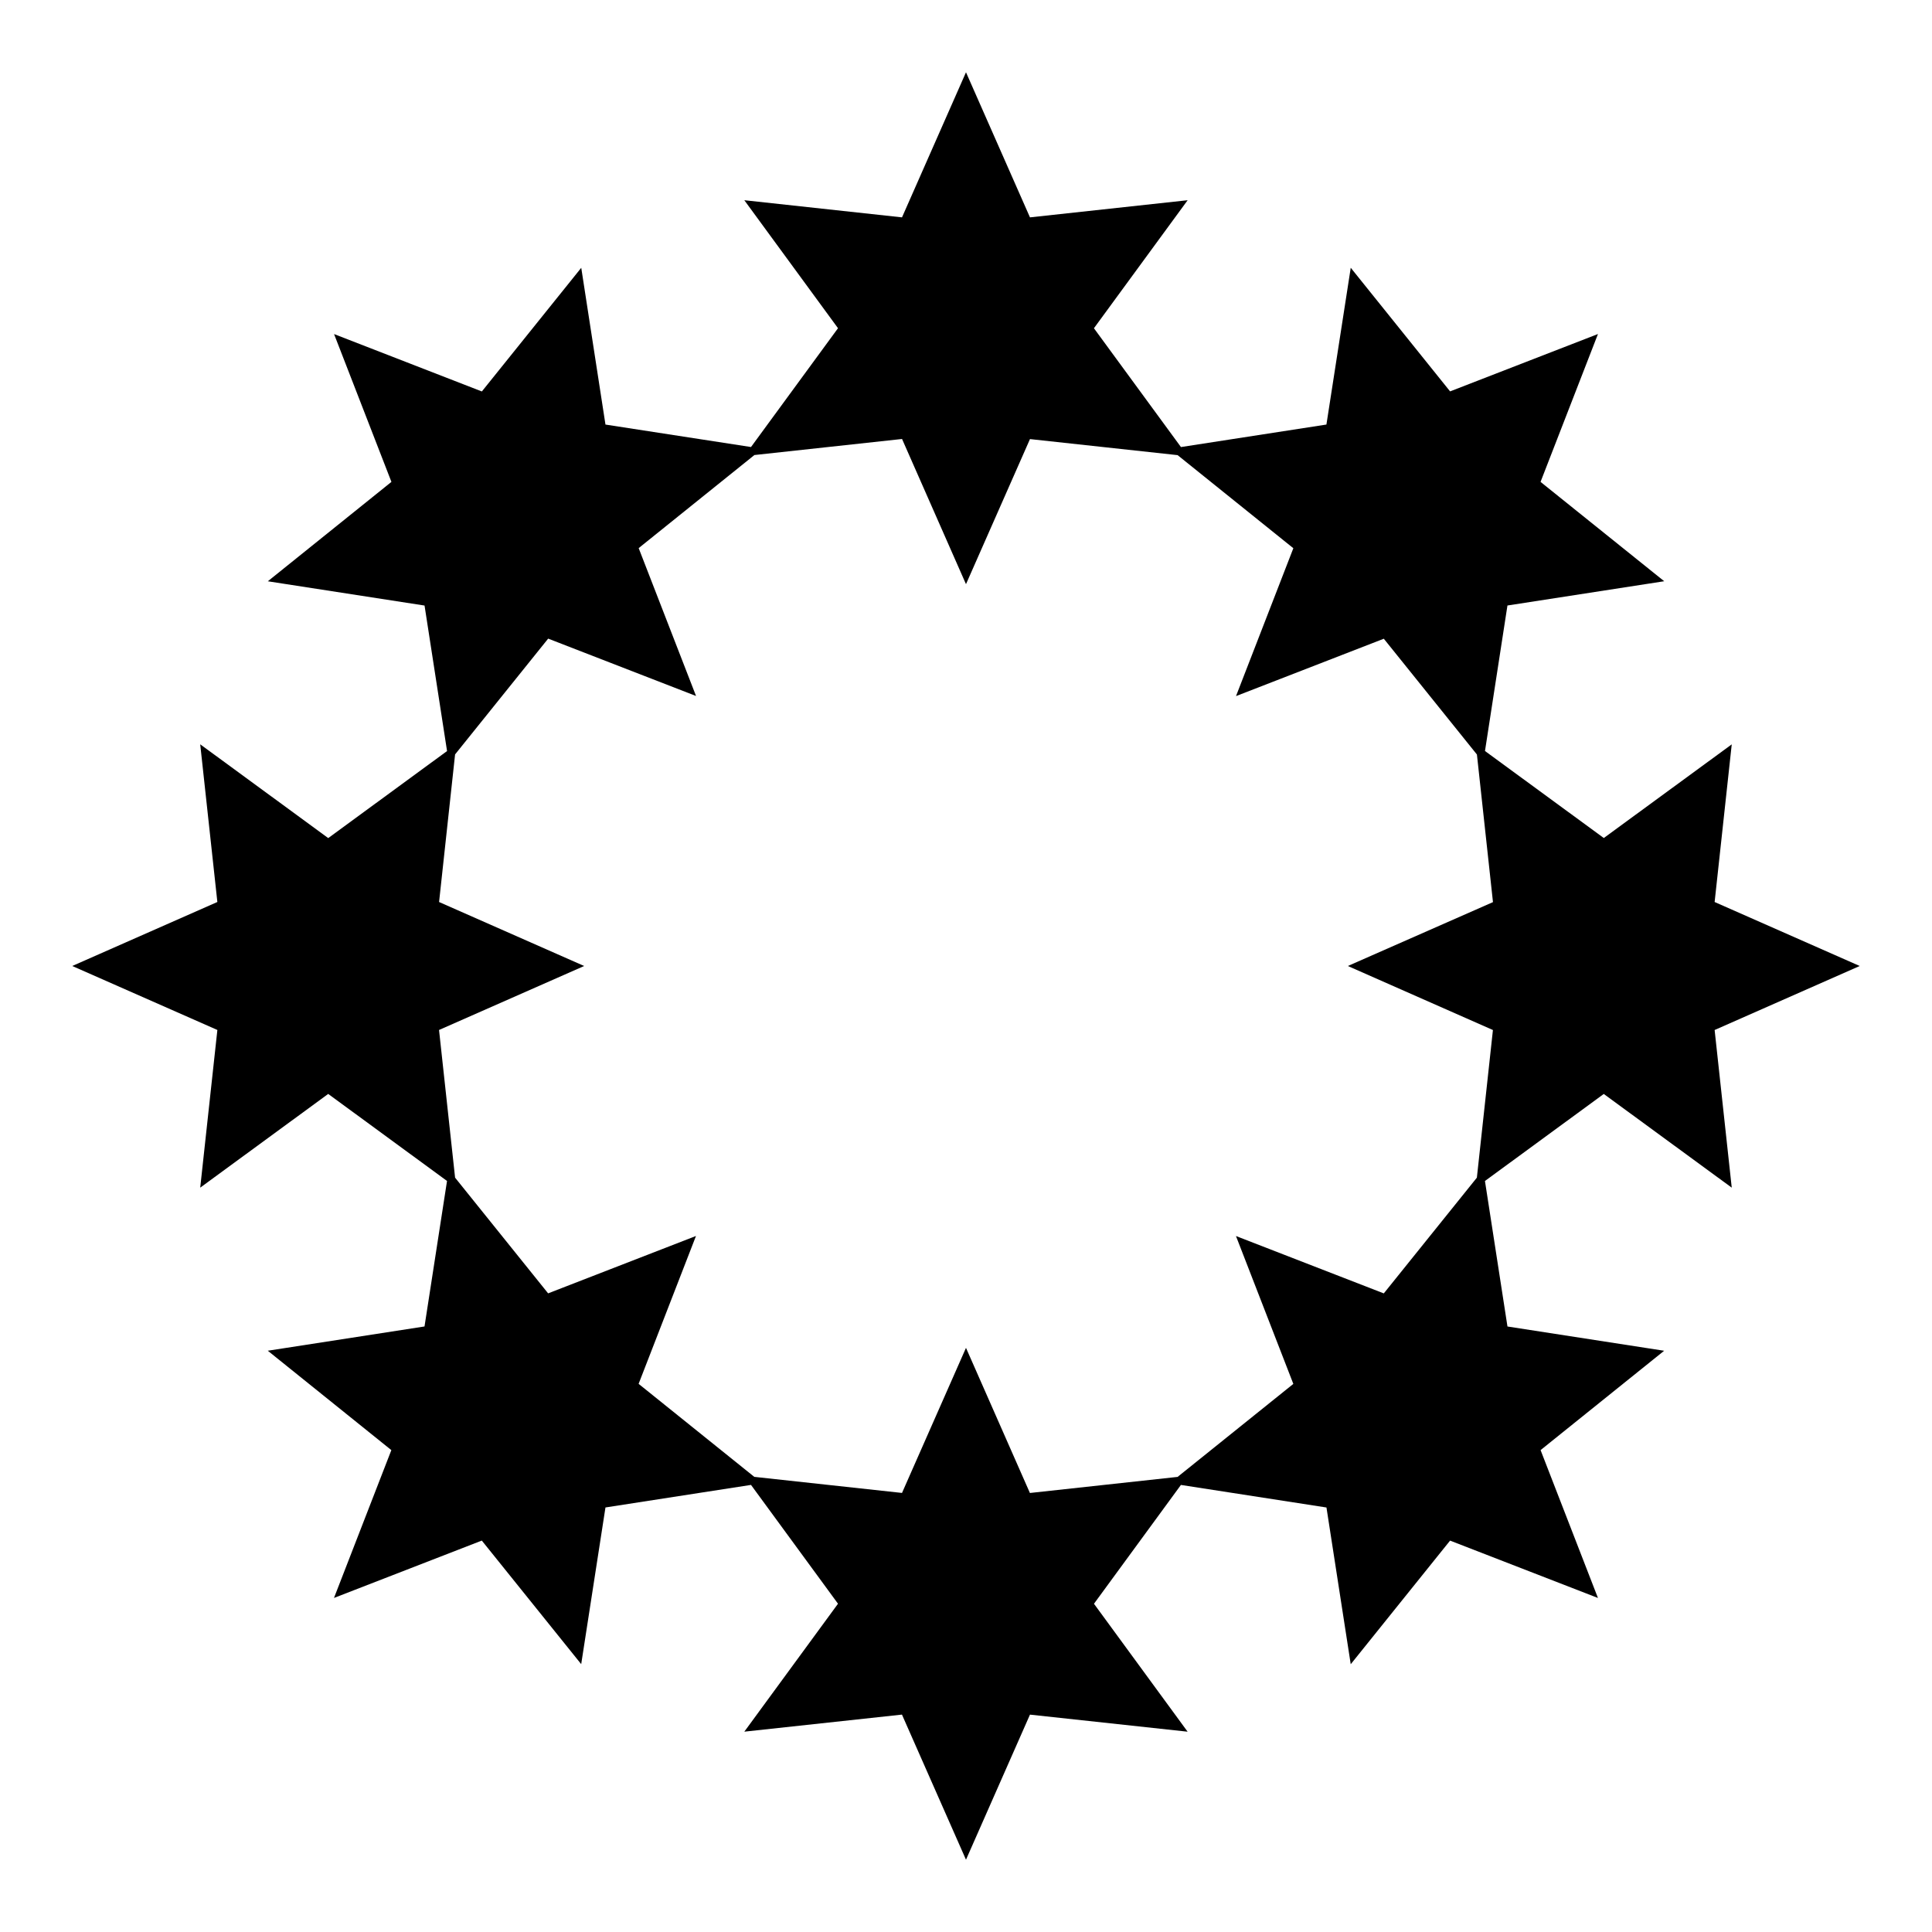 <?xml version="1.0" encoding="UTF-8"?>
<!-- The Best Svg Icon site in the world: iconSvg.co, Visit us! https://iconsvg.co -->
<svg fill="#000000" width="800px" height="800px" version="1.1" viewBox="144 144 512 512" xmlns="http://www.w3.org/2000/svg">
 <path d="m602.93 458.74-4.535-41.777 38.449-16.965-38.449-16.957 4.535-41.777-33.906 24.816-31.488-23.055 5.953-38.562 41.543-6.43-32.77-26.328 15.215-39.188-39.188 15.203-26.328-32.758-6.445 41.547-38.551 5.965-23.062-31.488 24.836-33.926-41.785 4.543-16.957-38.449-16.957 38.449-41.789-4.543 24.828 33.918-23.055 31.488-38.57-5.953-6.418-41.543-26.34 32.77-39.168-15.211 15.203 39.176-32.758 26.34 41.535 6.43 5.965 38.562-31.488 23.062-33.926-24.848 4.543 41.785-38.457 16.961 38.461 16.957-4.547 41.785 33.918-24.836 31.488 23.062-5.965 38.562-41.535 6.43 32.746 26.34-15.203 39.176 39.176-15.203 26.34 32.746 6.43-41.523 38.57-5.977 23.055 31.488-24.828 33.906 41.777-4.523 16.969 38.457 16.957-38.449 41.777 4.523-24.816-33.906 23.043-31.488 38.57 5.977 6.43 41.535 26.328-32.758 39.188 15.203-15.203-39.188 32.746-26.328-41.523-6.43-5.965-38.562 31.488-23.062zm-63.289-41.773-4.254 39.125-24.668 30.672-39.176-15.203 15.203 39.188-30.672 24.645-39.137 4.262-16.941-38.461-16.957 38.449-39.145-4.262-30.656-24.648 15.203-39.188-39.184 15.207-24.656-30.66-4.254-39.137 38.461-16.957-38.449-16.957 4.242-39.117 24.668-30.684 39.188 15.203-15.203-39.188 30.672-24.668 39.125-4.254 16.945 38.477 16.957-38.449 39.125 4.254 30.672 24.668-15.195 39.188 39.168-15.203 24.676 30.684 4.254 39.117-38.461 16.93z"/>
</svg>